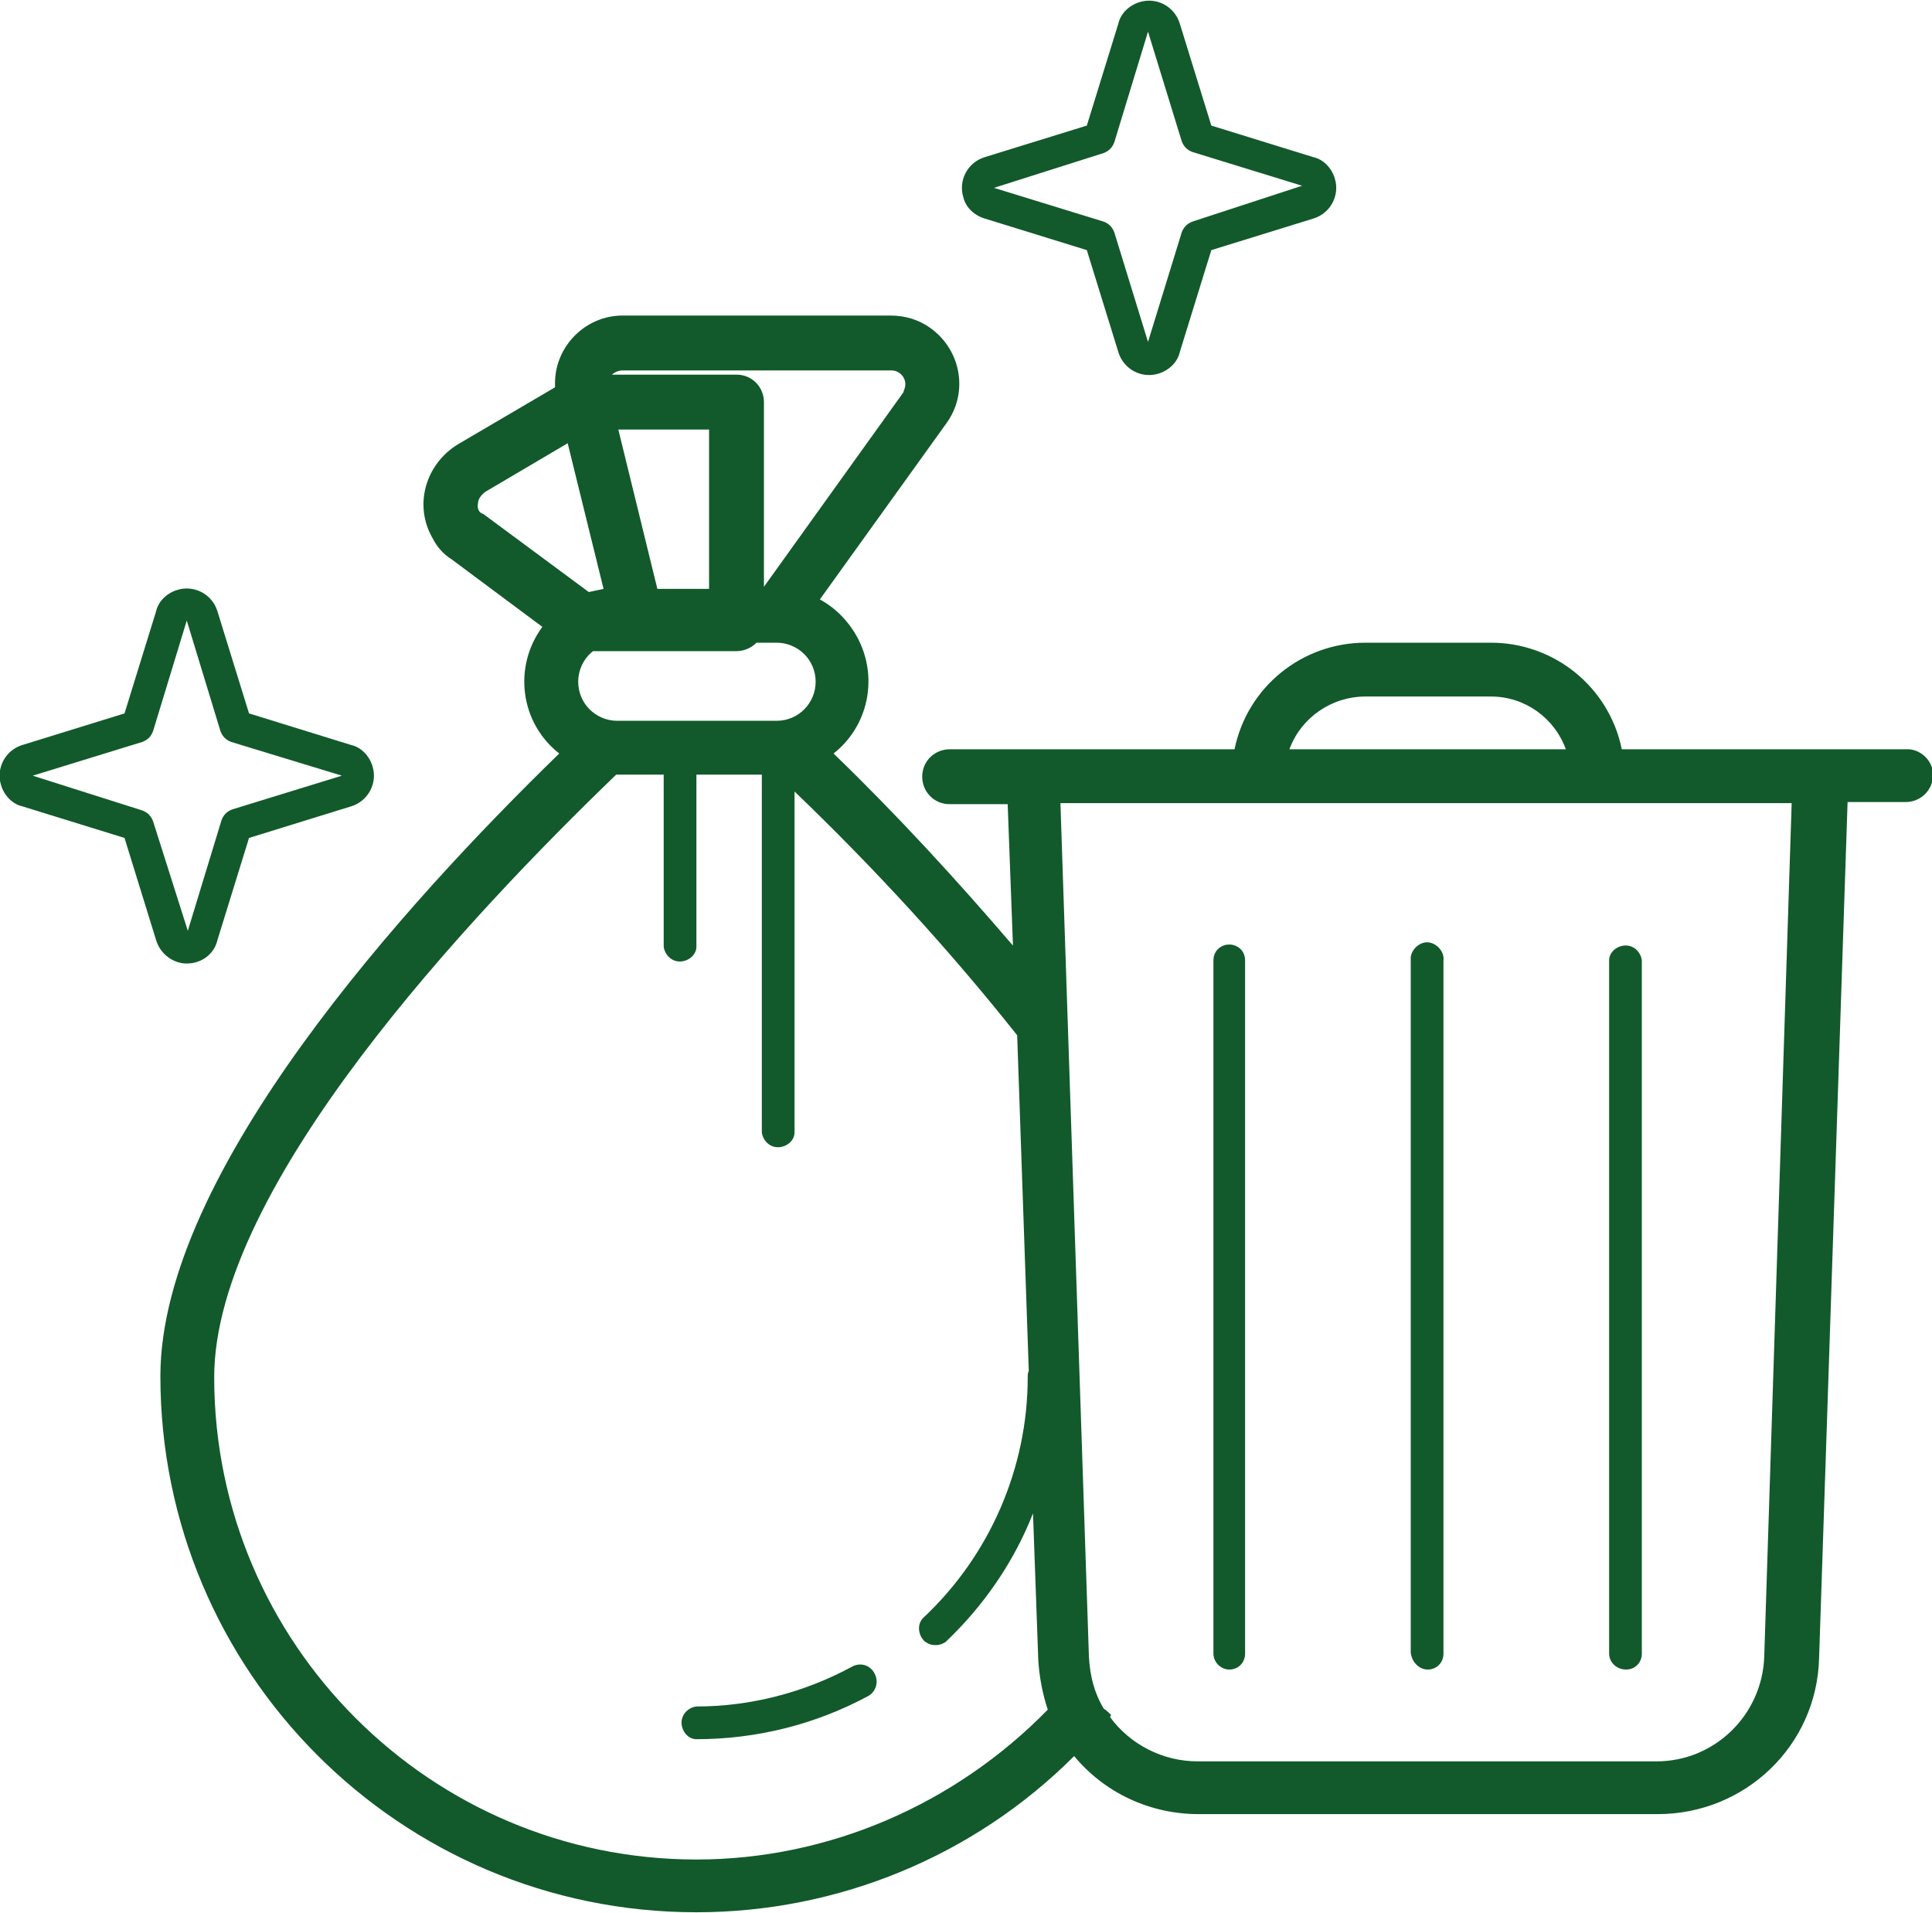 <?xml version="1.0" encoding="utf-8"?>
<!-- Generator: Adobe Illustrator 21.1.0, SVG Export Plug-In . SVG Version: 6.00 Build 0)  -->
<svg version="1.1" id="Layer_1" xmlns="http://www.w3.org/2000/svg" xmlns:xlink="http://www.w3.org/1999/xlink" x="0px" y="0px"
	 viewBox="0 0 183.1 181.3" style="enable-background:new 0 0 183.1 181.3;" xml:space="preserve">
<style type="text/css">
	.st0{fill:#125A2B;}
</style>
<title>Asset 1</title>
<g id="Layer_2">
	<g id="Layer_1-2">
		<path class="st0" d="M180.6,71h-26.9c-1.2-5.9-6.4-10.1-12.4-10.1h-11.9c-6,0-11.2,4.2-12.4,10.1H90c-1.4,0-2.6,1.1-2.6,2.6
			c0,1.4,1.1,2.6,2.6,2.6h5.5L96,89.6c-5.4-6.3-11-12.4-17-18.2c3.8-3,4.4-8.5,1.4-12.3c-0.7-0.9-1.6-1.7-2.7-2.3l12-16.7
			c2.1-2.9,1.4-6.9-1.5-9c-1.1-0.8-2.4-1.2-3.8-1.2H59c-3.5,0-6.4,2.9-6.4,6.4c0,0.1,0,0.3,0,0.4l-9.2,5.4C40.3,44,39.2,47.9,41,51
			c0.4,0.8,1,1.5,1.8,2l8.6,6.4c-2.8,3.8-2.1,9.1,1.6,12c-14.5,14.1-37.8,39.7-37.8,59c0,28,22.7,50.8,50.8,50.8
			c13.4,0,26.3-5.3,35.8-14.8c2.9,3.5,7.2,5.5,11.8,5.5h43.5c8.3,0,15.1-6.5,15.3-14.8l2.7-81.1h5.5c1.4,0,2.6-1.1,2.6-2.6
			C183.2,72.1,182,70.9,180.6,71L180.6,71L180.6,71z M129.4,66h11.9c3.2,0,6,2,7.1,5h-26.2C123.3,68,126.2,66,129.4,66L129.4,66z
			 M58.5,68.3c-2,0-3.7-1.6-3.7-3.7c0-1.1,0.5-2.2,1.4-2.9h13.6c0.7,0,1.4-0.3,1.9-0.8h1.9c2,0,3.7,1.6,3.7,3.7c0,2-1.6,3.7-3.7,3.7
			H58.5z M67.2,55.8h-4.9l-3.7-15.1h8.6L67.2,55.8z M59,35.1h25.5c0.7,0,1.3,0.6,1.3,1.3c0,0.3-0.1,0.5-0.2,0.8L72.4,55.6V38.1
			c0-1.4-1.1-2.6-2.6-2.6H58C58.2,35.3,58.6,35.1,59,35.1z M45.3,47.7c0-0.4,0.3-0.8,0.7-1.1l7.8-4.6l3.4,13.8
			c-0.5,0.1-0.9,0.2-1.4,0.3l-10-7.4C45.4,48.6,45.2,48.2,45.3,47.7L45.3,47.7z M66,176.2c-25.2,0-45.7-20.5-45.7-45.7
			c0-18.1,24.4-43.9,38.1-57.1h4.5v16.3c0.1,0.8,0.8,1.5,1.7,1.4c0.8-0.1,1.4-0.7,1.4-1.4V73.4h6.2v33.9c0.1,0.8,0.8,1.5,1.7,1.4
			c0.8-0.1,1.4-0.7,1.4-1.4V75c7.5,7.2,14.6,14.9,21.1,23.1l1.1,31.8c-0.1,0.2-0.1,0.4-0.1,0.6c0,8.6-3.6,16.9-9.9,22.8
			c-0.6,0.6-0.5,1.6,0.1,2.2c0.6,0.5,1.4,0.5,2,0.1c3.6-3.4,6.5-7.6,8.3-12.2l0.5,13.9c0.1,1.6,0.4,3.2,0.9,4.7
			C90.5,171,78.5,176.2,66,176.2z M167.2,157c-0.2,5.5-4.7,9.9-10.2,9.9h-43.5c-3.3,0-6.4-1.6-8.3-4.2l0.1-0.2
			c-0.2-0.2-0.4-0.4-0.7-0.6c-0.9-1.5-1.3-3.1-1.4-4.9l-2.7-80.9h69.3L167.2,157z"/>
		<path class="st0" d="M154.1,158.2c0.9,0,1.5-0.7,1.5-1.5V91c-0.1-0.8-0.8-1.5-1.7-1.4c-0.8,0.1-1.4,0.7-1.4,1.4v65.7
			C152.5,157.5,153.2,158.2,154.1,158.2z"/>
		<path class="st0" d="M135.3,158.2c0.9,0,1.5-0.7,1.5-1.5V91c0.1-0.8-0.6-1.6-1.4-1.7c-0.8-0.1-1.6,0.6-1.7,1.4c0,0.1,0,0.2,0,0.2
			v65.7C133.8,157.5,134.5,158.2,135.3,158.2z"/>
		<path class="st0" d="M116.5,158.2c0.9,0,1.5-0.7,1.5-1.5V91c0-0.9-0.7-1.5-1.5-1.5S115,90.1,115,91v65.7
			C115,157.5,115.7,158.2,116.5,158.2L116.5,158.2z"/>
		<path class="st0" d="M80.8,157.9c-4.6,2.5-9.7,3.8-14.8,3.8c-0.8,0.1-1.5,0.8-1.4,1.7c0.1,0.8,0.7,1.4,1.4,1.4
			c5.7,0,11.3-1.4,16.3-4.1c0.7-0.4,1-1.3,0.6-2.1C82.5,157.8,81.6,157.5,80.8,157.9L80.8,157.9z"/>
		<path class="st0" d="M93.3,20.7l9.7,3l3,9.7c0.5,1.6,2.2,2.5,3.8,2c1-0.3,1.8-1.1,2-2l3-9.7l9.7-3c1.6-0.5,2.5-2.2,2-3.8
			c-0.3-1-1.1-1.8-2-2l-9.7-3l-3-9.7c-0.5-1.6-2.2-2.5-3.8-2c-1,0.3-1.8,1.1-2,2l-3,9.7l-9.7,3c-1.6,0.5-2.5,2.2-2,3.8
			C91.5,19.6,92.3,20.4,93.3,20.7L93.3,20.7z M104.6,14.5c0.5-0.2,0.8-0.5,1-1l3.2-10.5l3.2,10.4c0.2,0.5,0.5,0.8,1,1l10.4,3.2
			L113,21c-0.5,0.2-0.8,0.5-1,1l-3.2,10.4L105.6,22c-0.2-0.5-0.5-0.8-1-1l-10.4-3.2L104.6,14.5z"/>
		<path class="st0" d="M17.7,91.3c1.4,0,2.6-0.9,2.9-2.2l3-9.7l9.7-3c1.6-0.5,2.5-2.2,2-3.8c-0.3-1-1.1-1.8-2-2l-9.7-3l-3-9.7
			c-0.5-1.6-2.2-2.5-3.8-2c-1,0.3-1.8,1.1-2,2l-3,9.7l-9.7,3c-1.6,0.5-2.5,2.2-2,3.8c0.3,1,1.1,1.8,2,2l9.7,3l3,9.7
			C15.2,90.4,16.4,91.3,17.7,91.3z M14.5,77.8c-0.2-0.5-0.5-0.8-1-1L3.1,73.5l10.4-3.2c0.5-0.2,0.8-0.5,1-1l3.2-10.5l3.2,10.5
			c0.2,0.5,0.5,0.8,1,1l10.5,3.2l-10.4,3.2c-0.5,0.2-0.8,0.5-1,1l-3.2,10.5L14.5,77.8z"/>
	</g>
</g>
</svg>
